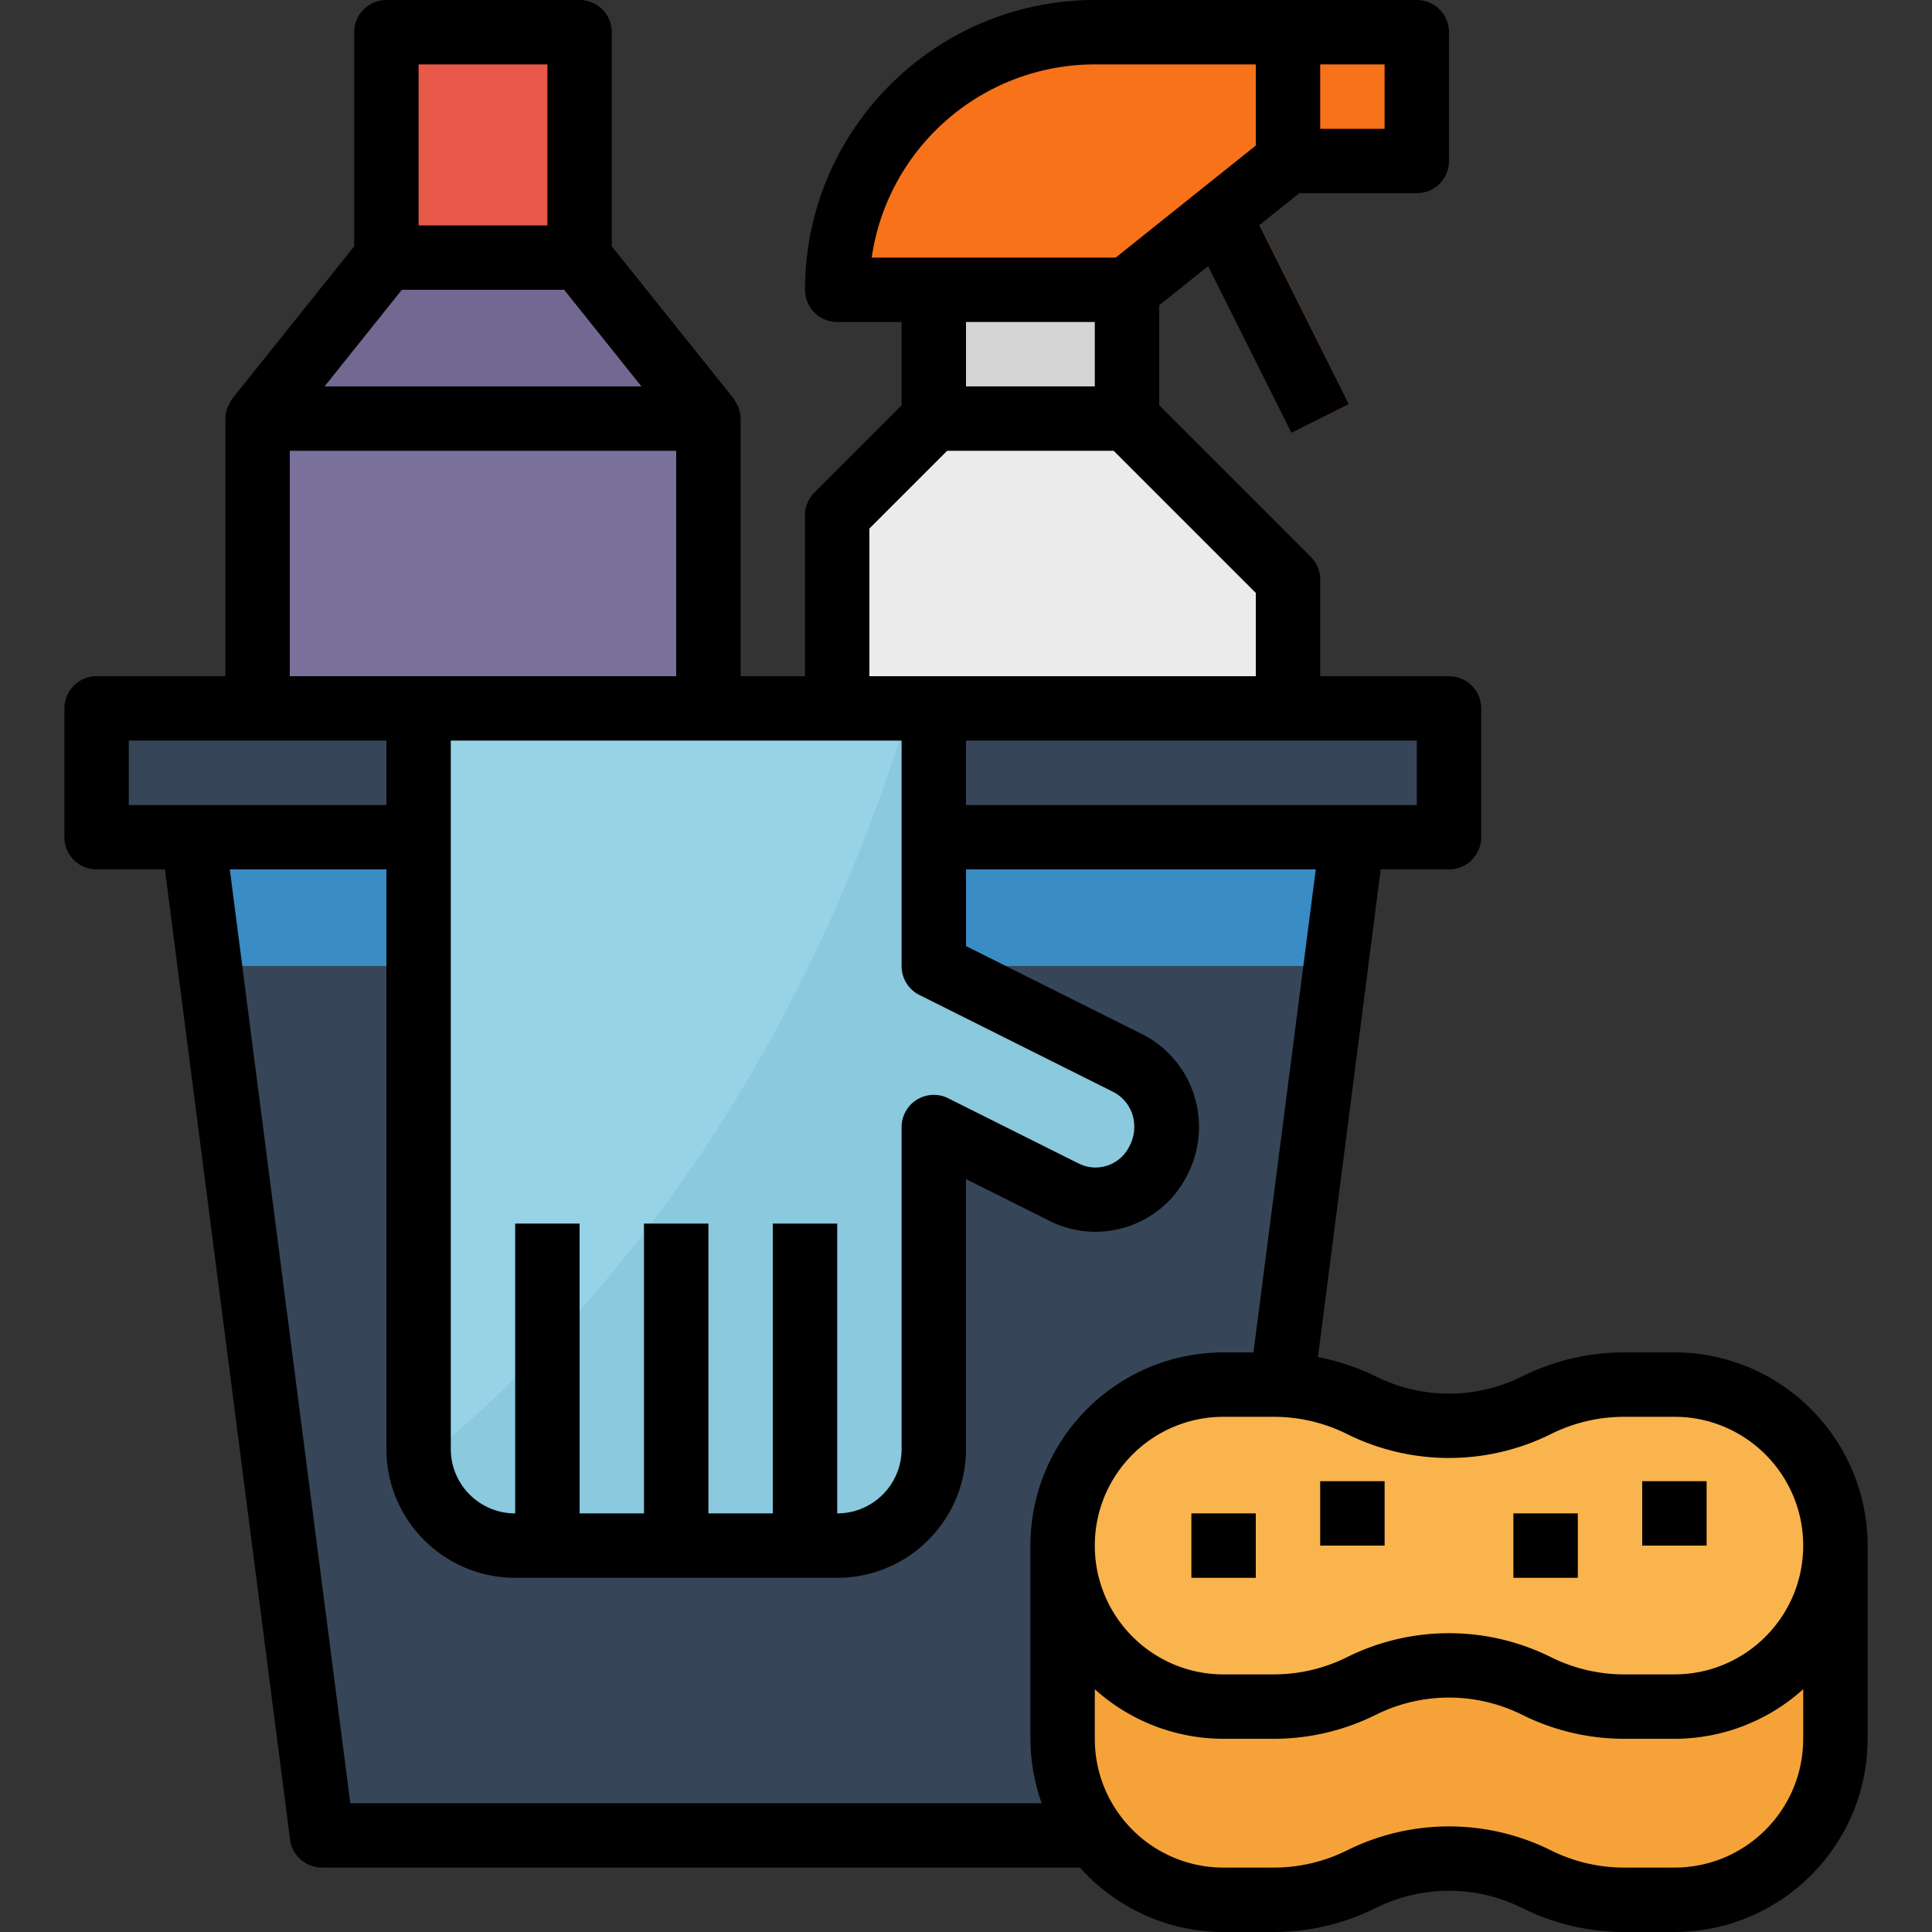 <svg xmlns="http://www.w3.org/2000/svg" version="1.1" xmlns:xlink="http://www.w3.org/1999/xlink" width="512" height="512" x="0" y="0" viewBox="0 0 512 512" style="enable-background:new 0 0 512 512" xml:space="preserve" class=""><rect x="0" y="0" width="512" height="512" fill="#333333" stroke="none"/><g><path d="M324.267 486.4H85.333L51.2 221.867h307.2zM25.6 187.733H384v34.133H25.6z" style="" fill="#364658" data-original="#4398d1" class="" opacity="1"></path><path d="M51.2 221.867 55.603 256h298.394l4.403-34.133z" style="" fill="#398cc4" data-original="#398cc4" class=""></path><path d="M187.733 187.733H68.267v-76.8L102.4 68.267h51.2l34.133 42.666z" style="" fill="#726891" data-original="#726891"></path><path d="M102.4 8.533h51.2v59.733h-51.2z" style="" fill="#e8594a" data-original="#e8594a"></path><path d="M68.267 110.933h119.467v76.8H68.267z" style="" fill="#7a709c" data-original="#7a709c"></path><path d="M323.902 37.049h17.066v77.992h-17.066z" style="" transform="scale(-1) rotate(-26.527 -322.628 1410.377)" fill="#e66712" data-original="#e66712"></path><path d="M341.333 8.533h34.133v34.133h-34.133z" style="" fill="#f77219" data-original="#f77219" class=""></path><path d="M298.667 76.8h-76.8c0-37.7 30.566-68.267 68.267-68.267h51.2v34.133L298.667 76.8z" style="" fill="#f77219" data-original="#f77219" class=""></path><path d="M247.467 76.8h51.2v34.133h-51.2z" style="" fill="#d4d4d4" data-original="#d4d4d4" class=""></path><path d="M247.467 110.933h51.2l42.666 42.667v34.133H221.867v-51.2z" style="" fill="#ebebeb" data-original="#ebebeb" class=""></path><path d="M443.733 366.933H430.37a51.94 51.94 0 0 0-23.185 5.47 51.797 51.797 0 0 1-46.37 0 51.953 51.953 0 0 0-23.185-5.47h-13.363c-23.561 0-42.667 19.106-42.667 42.667v51.2c0 23.561 19.106 42.667 42.667 42.667h13.363a51.94 51.94 0 0 0 23.185-5.47 51.797 51.797 0 0 1 46.37 0 51.94 51.94 0 0 0 23.185 5.47h13.363c23.561 0 42.667-19.106 42.667-42.667v-51.2c0-23.561-19.106-42.667-42.667-42.667z" style="" fill="#f5a338" data-original="#f5a338"></path><path d="M443.733 452.267H430.37a51.94 51.94 0 0 1-23.185-5.47 51.797 51.797 0 0 0-46.37 0 51.953 51.953 0 0 1-23.185 5.47h-13.363c-23.561 0-42.667-19.106-42.667-42.667s19.106-42.667 42.667-42.667h13.363a51.94 51.94 0 0 1 23.185 5.47 51.797 51.797 0 0 0 46.37 0 51.953 51.953 0 0 1 23.185-5.47h13.363c23.561 0 42.667 19.106 42.667 42.667s-19.106 42.667-42.667 42.667z" style="" fill="#f9b44d" data-original="#f9b44d"></path><path d="M435.2 392.533h17.067V409.6H435.2zM349.867 392.533h17.067V409.6h-17.067zM315.733 401.067H332.8v17.067h-17.067zM401.067 401.067h17.067v17.067h-17.067z" style="" fill="#f5a338" data-original="#f5a338"></path><path d="M247.467 256v-68.267H110.933V384c0 14.14 11.46 25.6 25.6 25.6h85.333c14.14 0 25.6-11.46 25.6-25.6v-85.333l34.645 17.323c9.139 4.574 20.25.87 24.823-8.26 0-.009.009-.009.009-.017l.213-.427c4.779-9.378 1.041-20.855-8.329-25.626-.034-.017-.077-.043-.119-.06L247.467 256z" style="" fill="#97d3e6" data-original="#97d3e6"></path><path d="M298.709 281.6 247.467 256v-68.267h-6.468c-30.976 101.845-85.333 164.087-129.707 200.03 1.835 12.535 12.578 21.828 25.242 21.837h85.333c14.14 0 25.6-11.46 25.6-25.6v-85.333l34.645 17.323c9.139 4.574 20.25.87 24.823-8.26 0-.009.009-.009.009-.017l.213-.427c4.779-9.378 1.041-20.855-8.329-25.626-.042-.017-.076-.043-.119-.06z" style="" fill="#8ac9de" data-original="#8ac9de" class=""></path><path d="M136.533 324.267H153.6V409.6h-17.067zM170.667 324.267h17.067V409.6h-17.067zM204.8 324.267h17.067V409.6H204.8z" style="" fill="#7dbdd1" data-original="#7dbdd1" class=""></path><path d="M25.6 230.4h18.099l33.169 257.092a8.53 8.53 0 0 0 8.465 7.441h200.875A51.048 51.048 0 0 0 324.267 512h13.363a60.655 60.655 0 0 0 26.999-6.374 43.505 43.505 0 0 1 38.741 0A60.645 60.645 0 0 0 430.369 512h13.363c28.262-.026 51.174-22.938 51.2-51.2v-51.2c-.026-28.262-22.938-51.174-51.2-51.2H430.37a60.655 60.655 0 0 0-26.999 6.374 43.505 43.505 0 0 1-38.741 0 60.252 60.252 0 0 0-15.36-5.12L365.901 230.4H384a8.536 8.536 0 0 0 8.533-8.533v-34.133a8.536 8.536 0 0 0-8.533-8.533h-34.133v-25.6a8.513 8.513 0 0 0-2.5-6.033L307.2 107.401V80.896l12.937-10.342 22.093 44.194 15.275-7.629-23.74-47.471L344.32 51.2h31.147A8.536 8.536 0 0 0 384 42.667V8.533A8.536 8.536 0 0 0 375.467 0h-85.333c-42.394.051-76.749 34.406-76.8 76.8a8.536 8.536 0 0 0 8.533 8.533h17.067V107.4l-23.1 23.1a8.513 8.513 0 0 0-2.5 6.033V179.2h-17.067v-68.267a8.487 8.487 0 0 0-.623-3.081 8.18 8.18 0 0 0-.529-.964 9.562 9.562 0 0 0-.717-1.289l-32.265-40.32V8.533A8.536 8.536 0 0 0 153.6 0h-51.2a8.536 8.536 0 0 0-8.533 8.533V65.28L61.602 105.6c-.273.41-.512.845-.717 1.289a8.18 8.18 0 0 0-.529.964 8.479 8.479 0 0 0-.623 3.081V179.2H25.6a8.536 8.536 0 0 0-8.533 8.533v34.133c0 4.711 3.823 8.534 8.533 8.534zm418.133 264.533H430.37a43.568 43.568 0 0 1-19.362-4.574 60.673 60.673 0 0 0-54.016 0 43.568 43.568 0 0 1-19.362 4.574h-13.363c-18.85 0-34.133-15.283-34.133-34.133v-13.141a50.915 50.915 0 0 0 34.133 13.141h13.363a60.655 60.655 0 0 0 26.999-6.374 43.505 43.505 0 0 1 38.741 0 60.645 60.645 0 0 0 26.999 6.374h13.363a50.92 50.92 0 0 0 34.133-13.141V460.8c.002 18.85-15.282 34.133-34.132 34.133zm-32.725-114.892a43.568 43.568 0 0 1 19.362-4.574h13.363c18.85 0 34.133 15.283 34.133 34.133s-15.283 34.133-34.133 34.133H430.37a43.568 43.568 0 0 1-19.362-4.574 60.673 60.673 0 0 0-54.016 0 43.568 43.568 0 0 1-19.362 4.574h-13.363c-18.85 0-34.133-15.283-34.133-34.133s15.283-34.133 34.133-34.133h13.363a43.568 43.568 0 0 1 19.362 4.574 60.73 60.73 0 0 0 54.016 0zM332.177 358.4h-7.91c-28.262.026-51.174 22.938-51.2 51.2v51.2a51.021 51.021 0 0 0 2.987 17.067H92.834L60.902 230.4H102.4V384c0 18.85 15.283 34.133 34.133 34.133h85.333C240.717 418.133 256 402.85 256 384v-71.526l22.289 11.145c13.466 6.647 29.773 1.118 36.42-12.348a27.648 27.648 0 0 0 1.647-21.291 27.305 27.305 0 0 0-13.824-15.991L256 250.726V230.4h92.698l-16.521 128zm-110.31-162.133h17.067V256a8.526 8.526 0 0 0 4.719 7.68l51.2 25.6a10.313 10.313 0 0 1 5.248 6.067c.887 2.842.58 5.922-.853 8.533-2.458 4.924-8.439 6.929-13.363 4.471-.009 0-.017-.009-.026-.009l-34.645-17.323c-4.233-2.065-9.344-.316-11.409 3.917a8.452 8.452 0 0 0-.87 3.729V384c0 9.429-7.637 17.067-17.067 17.067v-76.8H204.8v76.8h-17.067v-76.8h-17.067v76.8H153.6v-76.8h-17.067v76.8c-9.429 0-17.067-7.637-17.067-17.067V196.267h102.401zm153.6 17.066H256v-17.067h119.467v17.067zm-8.534-179.2h-17.067V17.067h17.067v17.066zm-76.8-17.066H332.8v21.504l-37.129 29.696h-64.666c4.285-29.372 29.449-51.166 59.128-51.2zm0 68.266V102.4H256V85.333h34.133zM230.4 140.066l20.599-20.599h44.134l37.666 37.666V179.2H230.4v-39.134zM106.496 76.8h43.008l20.48 25.6H86.016l20.48-25.6zm4.437-59.733h34.133v42.667h-34.133V17.067zM76.8 119.467h102.4V179.2H76.8v-59.733zm-42.667 76.8H102.4v17.067H34.133v-17.067z" fill="#000000" opacity="1" data-original="#000000" class=""></path><path d="M435.2 392.533h17.067V409.6H435.2zM349.867 392.533h17.067V409.6h-17.067zM315.733 401.067H332.8v17.067h-17.067zM401.067 401.067h17.067v17.067h-17.067z" fill="#000000" opacity="1" data-original="#000000" class=""></path></g></svg>